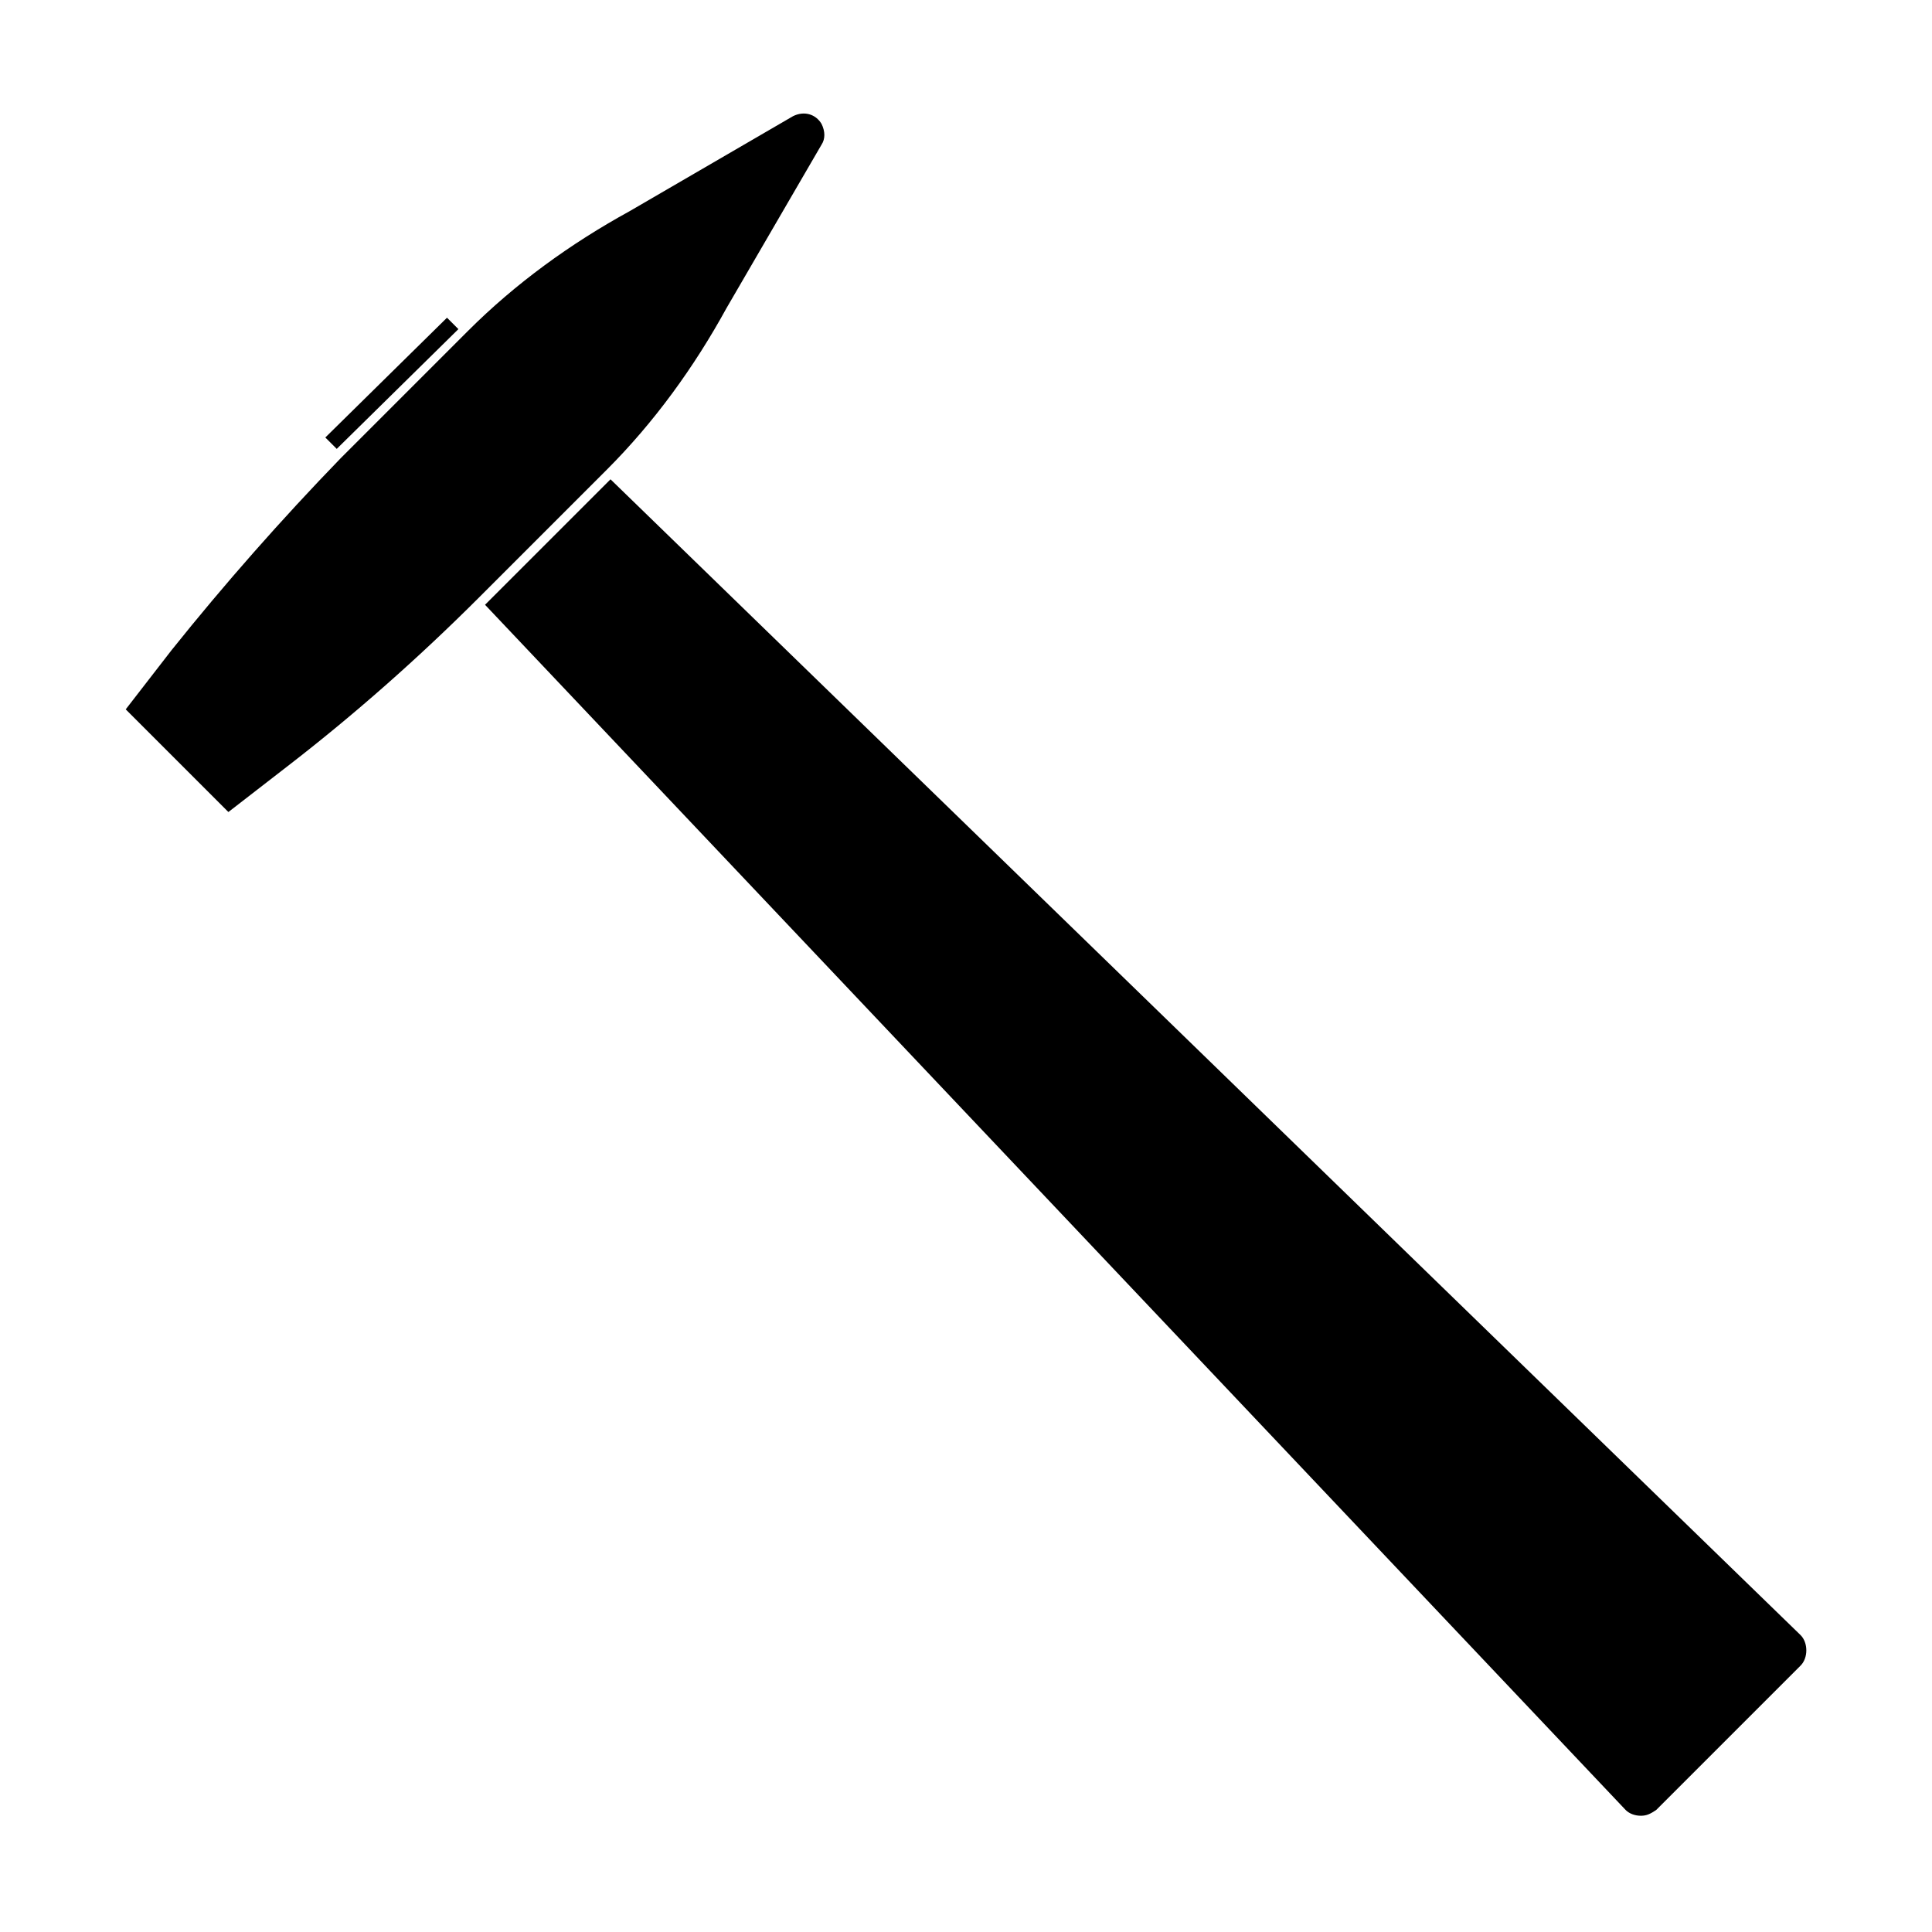 <?xml version="1.0" encoding="UTF-8"?>
<!-- Uploaded to: SVG Repo, www.svgrepo.com, Generator: SVG Repo Mixer Tools -->
<svg fill="#000000" width="800px" height="800px" version="1.1" viewBox="144 144 512 512" xmlns="http://www.w3.org/2000/svg">
 <g>
  <path d="m265.48 231.22-3.023-3.023-32.242 31.742 3.023 3.019z"/>
  <path d="m272.54 304.27 302.29 319.41c1.008 1.008 2.519 1.512 4.031 1.512 1.512 0 2.519-0.504 4.031-1.512l38.289-38.289c1.008-1.008 1.512-2.519 1.512-4.031 0-1.512-0.504-3.023-1.512-4.031l-315.39-306.31z"/>
  <path d="m220.14 347.1c17.633-13.602 34.762-28.719 50.883-44.84l33.754-33.754c12.594-12.594 23.176-27.207 31.738-42.824l25.191-43.328c1.008-1.512 1.008-3.527 0-5.543-1.512-2.519-4.535-3.527-7.559-2.016l-43.328 25.191c-15.617 8.566-30.23 19.145-42.824 31.738l-33.754 33.754c-15.609 16.125-30.727 33.258-44.832 50.891l-12.09 15.617 27.207 27.207z"/>
 </g>
</svg>